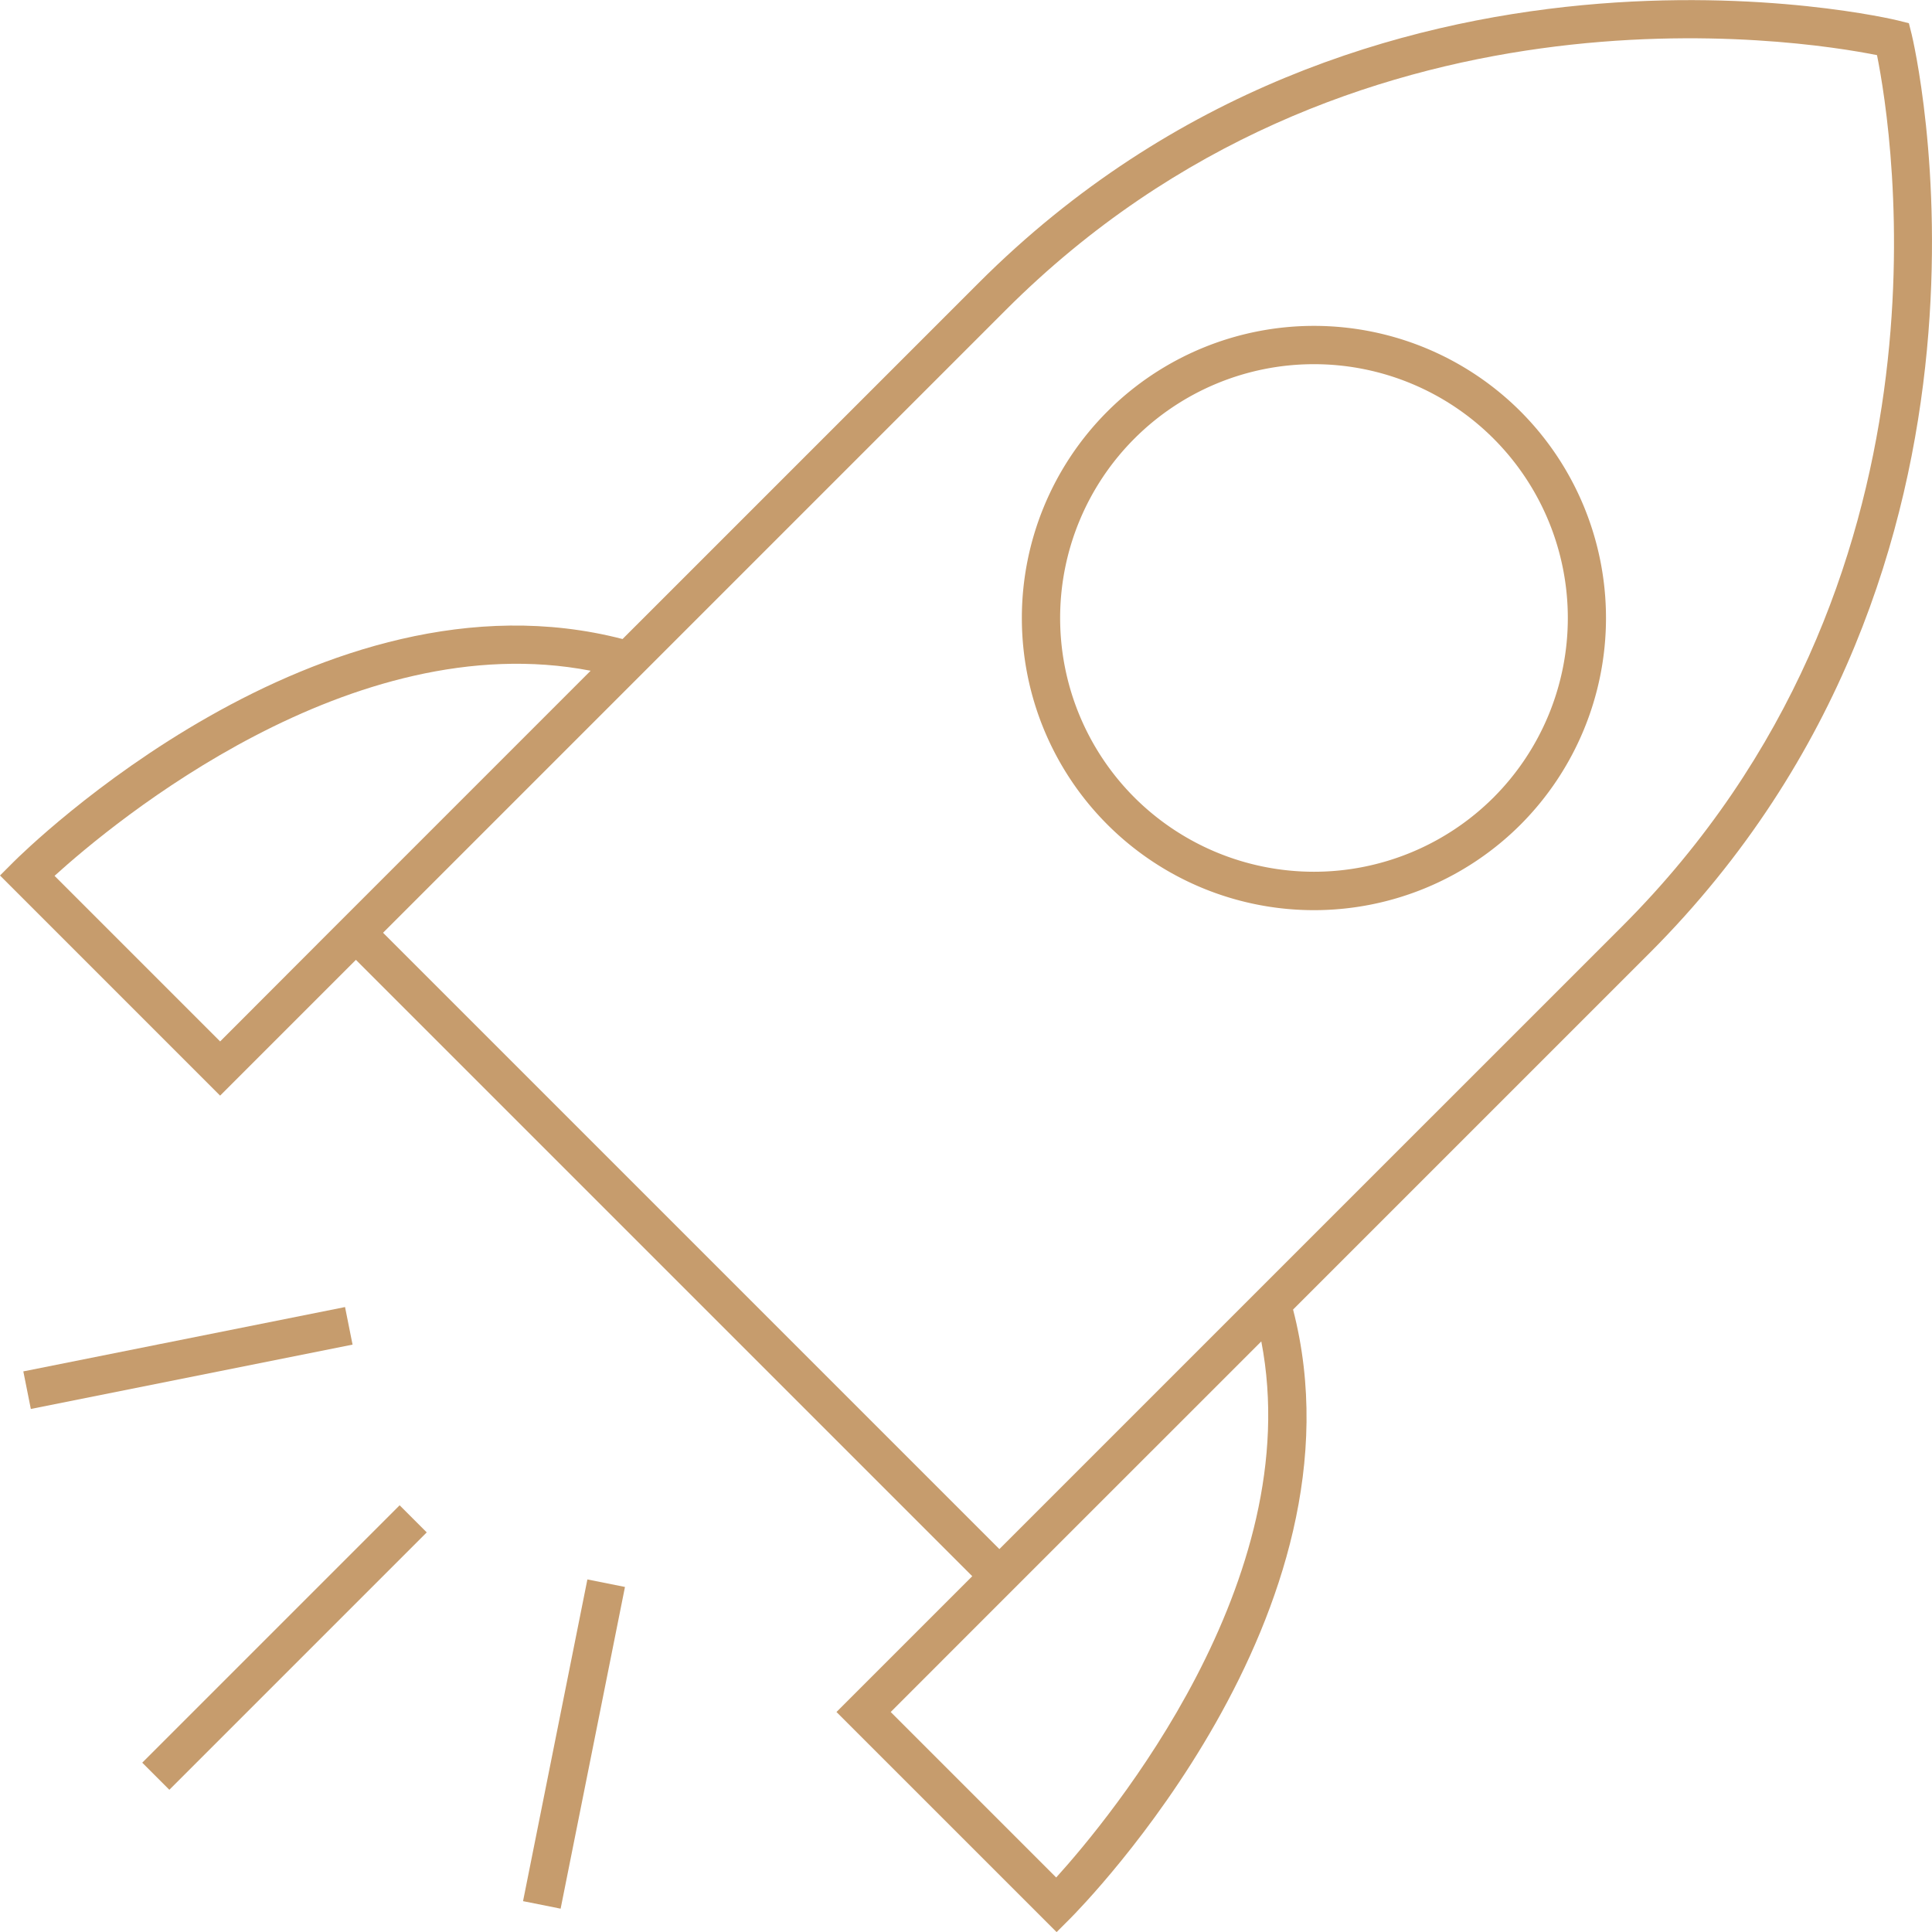 <?xml version="1.0" encoding="UTF-8"?>
<svg xmlns="http://www.w3.org/2000/svg" xmlns:xlink="http://www.w3.org/1999/xlink" width="56.001" height="56.001" viewBox="0 0 56.001 56.001">
  <defs>
    <linearGradient id="linear-gradient" x1="16.879" y1="40.722" x2="17.652" y2="40.722" gradientUnits="objectBoundingBox">
      <stop offset="0.058" stop-color="#c69c6d"></stop>
      <stop offset="1" stop-color="#8c6239"></stop>
    </linearGradient>
    <linearGradient id="linear-gradient-2" x1="100.437" y1="2049.356" x2="101.089" y2="2049.356" xlink:href="#linear-gradient"></linearGradient>
    <linearGradient id="linear-gradient-3" x1="91.308" y1="2045.361" x2="91.414" y2="2045.361" xlink:href="#linear-gradient"></linearGradient>
    <linearGradient id="linear-gradient-4" x1="100.925" y1="2039.279" x2="101.576" y2="2039.279" xlink:href="#linear-gradient"></linearGradient>
    <linearGradient id="linear-gradient-5" x1="54.865" y1="133.921" x2="55.866" y2="133.921" xlink:href="#linear-gradient"></linearGradient>
  </defs>
  <g id="Group_583" data-name="Group 583" transform="translate(-940.734 -1834.941)">
    <path id="Path_732" data-name="Path 732" d="M978.215,1872.9l10.324-10.324c11.283-11.283,7.645-26.487,7.607-26.639l-.081-.323-.323-.081c-.152-.038-15.356-3.676-26.639,7.607l-10.324,10.324c-8.78-2.274-17.29,6.1-17.653,6.462l-.392.392,6.38,6.381,3.936-3.936,17.866,17.866-3.936,3.936,6.381,6.38.392-.392C972.116,1890.187,980.489,1881.678,978.215,1872.9Zm-31.1-7.772-4.8-4.8c1.716-1.556,8.6-7.288,15.539-5.945l-7.591,7.592Zm4.722-3.15,7.526-7.526,10.526-10.527c9.919-9.918,23.01-7.834,25.252-7.386.451,2.242,2.545,15.32-7.386,25.252l-10.527,10.526-7.526,7.526Zm14.715,22.587,3.15-3.151,7.592-7.591c1.339,6.929-4.39,13.821-5.945,15.539Z" fill="url(#linear-gradient)"></path>
    <rect id="Rectangle_288" data-name="Rectangle 288" width="9.51" height="1.111" transform="translate(941.41 1874.692) rotate(-11.31)" fill="url(#linear-gradient-2)"></rect>
    <rect id="Rectangle_289" data-name="Rectangle 289" width="10.551" height="1.111" transform="translate(944.857 1886.034) rotate(-45)" fill="url(#linear-gradient-3)"></rect>
    <rect id="Rectangle_290" data-name="Rectangle 290" width="9.51" height="1.111" transform="translate(955.895 1890.048) rotate(-78.69)" fill="url(#linear-gradient-4)"></rect>
    <path id="Path_733" data-name="Path 733" d="M984.809,1846.867a8.468,8.468,0,1,0,0,11.976A8.478,8.478,0,0,0,984.809,1846.867Zm-11.191,11.191a7.358,7.358,0,1,1,10.406,0A7.367,7.367,0,0,1,973.618,1858.058Z" fill="url(#linear-gradient-5)"></path>
  </g>
</svg>
